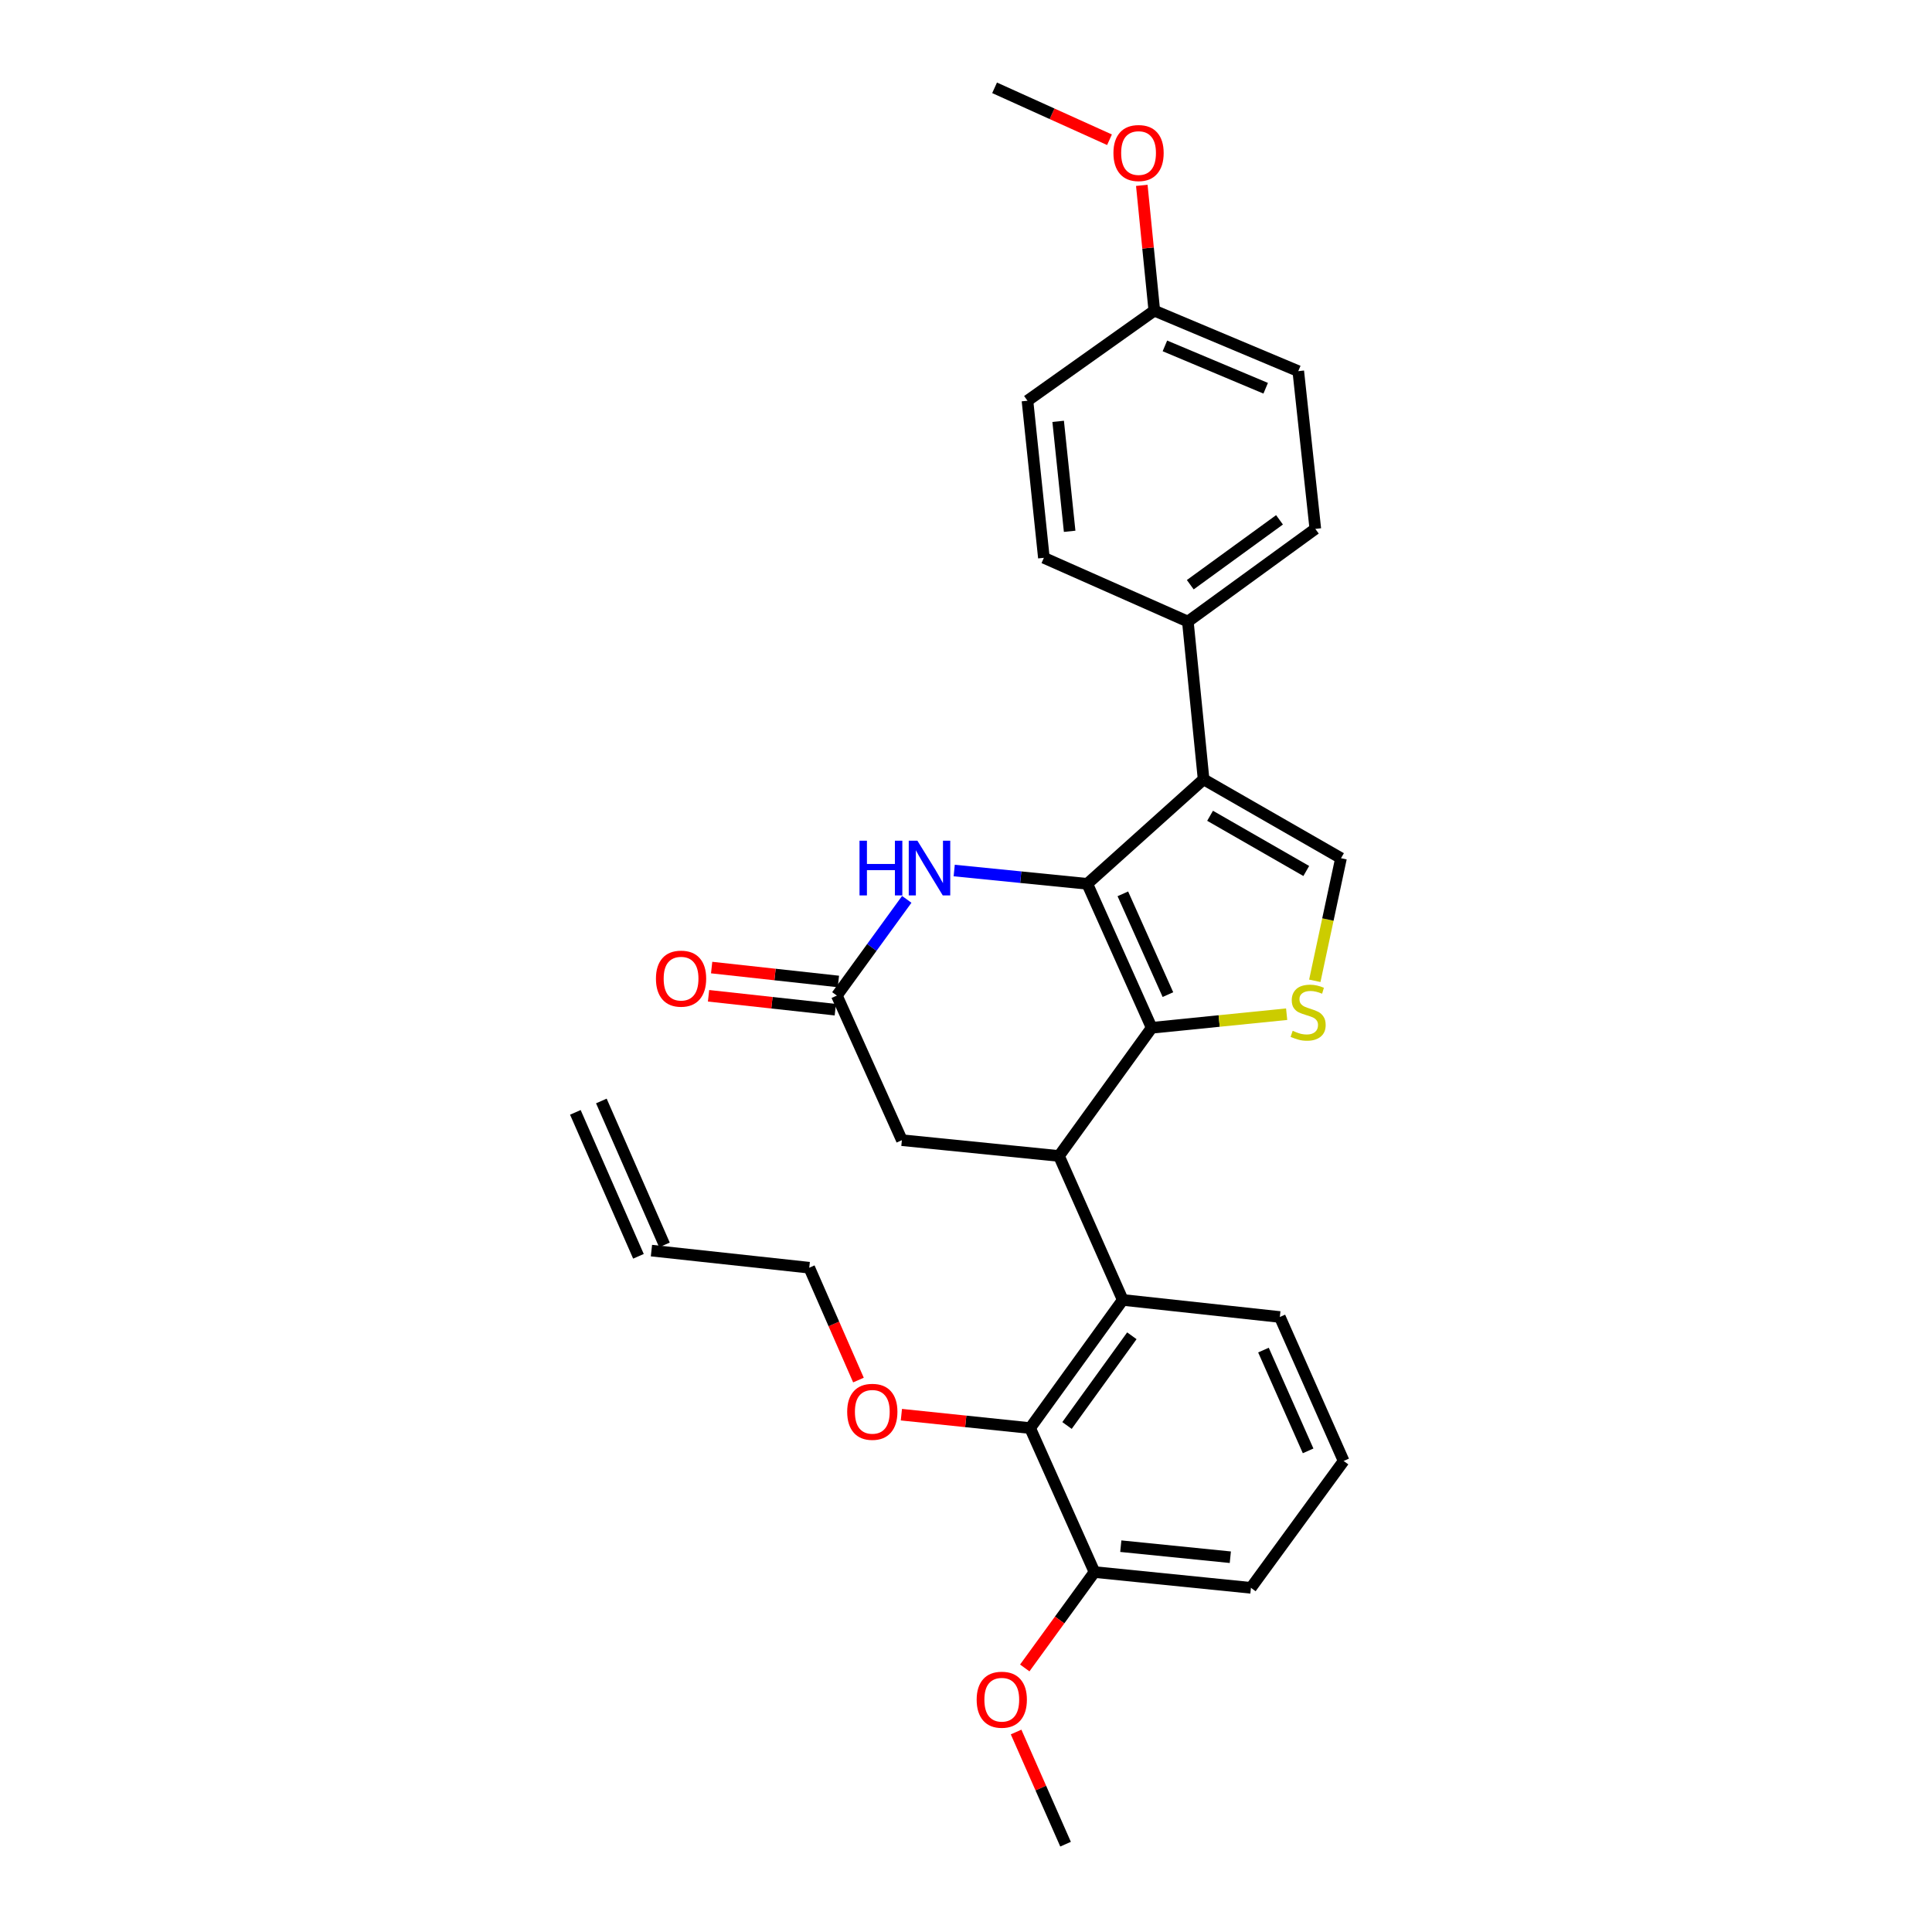 <?xml version='1.0' encoding='iso-8859-1'?>
<svg version='1.1' baseProfile='full'
              xmlns='http://www.w3.org/2000/svg'
                      xmlns:rdkit='http://www.rdkit.org/xml'
                      xmlns:xlink='http://www.w3.org/1999/xlink'
                  xml:space='preserve'
width='1000px' height='1000px' viewBox='0 0 1000 1000'>
<!-- END OF HEADER -->
<rect style='opacity:1.0;fill:#FFFFFF;stroke:none' width='1000' height='1000' x='0' y='0'> </rect>
<path class='bond-0' d='M 562.772,457.469 L 596.105,531.986' style='fill:none;fill-rule:evenodd;stroke:#000000;stroke-width:6px;stroke-linecap:butt;stroke-linejoin:miter;stroke-opacity:1' />
<path class='bond-0' d='M 581.183,462.648 L 604.516,514.81' style='fill:none;fill-rule:evenodd;stroke:#000000;stroke-width:6px;stroke-linecap:butt;stroke-linejoin:miter;stroke-opacity:1' />
<path class='bond-1' d='M 562.772,457.469 L 622.982,403.381' style='fill:none;fill-rule:evenodd;stroke:#000000;stroke-width:6px;stroke-linecap:butt;stroke-linejoin:miter;stroke-opacity:1' />
<path class='bond-4' d='M 562.772,457.469 L 528.335,454.027' style='fill:none;fill-rule:evenodd;stroke:#000000;stroke-width:6px;stroke-linecap:butt;stroke-linejoin:miter;stroke-opacity:1' />
<path class='bond-4' d='M 528.335,454.027 L 493.897,450.586' style='fill:none;fill-rule:evenodd;stroke:#0000FF;stroke-width:6px;stroke-linecap:butt;stroke-linejoin:miter;stroke-opacity:1' />
<path class='bond-2' d='M 596.105,531.986 L 548.122,598.325' style='fill:none;fill-rule:evenodd;stroke:#000000;stroke-width:6px;stroke-linecap:butt;stroke-linejoin:miter;stroke-opacity:1' />
<path class='bond-3' d='M 596.105,531.986 L 631.038,528.465' style='fill:none;fill-rule:evenodd;stroke:#000000;stroke-width:6px;stroke-linecap:butt;stroke-linejoin:miter;stroke-opacity:1' />
<path class='bond-3' d='M 631.038,528.465 L 665.971,524.944' style='fill:none;fill-rule:evenodd;stroke:#CCCC00;stroke-width:6px;stroke-linecap:butt;stroke-linejoin:miter;stroke-opacity:1' />
<path class='bond-5' d='M 622.982,403.381 L 694.103,444.206' style='fill:none;fill-rule:evenodd;stroke:#000000;stroke-width:6px;stroke-linecap:butt;stroke-linejoin:miter;stroke-opacity:1' />
<path class='bond-5' d='M 626.336,422.246 L 676.121,450.824' style='fill:none;fill-rule:evenodd;stroke:#000000;stroke-width:6px;stroke-linecap:butt;stroke-linejoin:miter;stroke-opacity:1' />
<path class='bond-10' d='M 622.982,403.381 L 614.828,321.722' style='fill:none;fill-rule:evenodd;stroke:#000000;stroke-width:6px;stroke-linecap:butt;stroke-linejoin:miter;stroke-opacity:1' />
<path class='bond-6' d='M 548.122,598.325 L 581.136,672.842' style='fill:none;fill-rule:evenodd;stroke:#000000;stroke-width:6px;stroke-linecap:butt;stroke-linejoin:miter;stroke-opacity:1' />
<path class='bond-30' d='M 548.122,598.325 L 466.814,590.155' style='fill:none;fill-rule:evenodd;stroke:#000000;stroke-width:6px;stroke-linecap:butt;stroke-linejoin:miter;stroke-opacity:1' />
<path class='bond-29' d='M 680.539,507.669 L 687.321,475.937' style='fill:none;fill-rule:evenodd;stroke:#CCCC00;stroke-width:6px;stroke-linecap:butt;stroke-linejoin:miter;stroke-opacity:1' />
<path class='bond-29' d='M 687.321,475.937 L 694.103,444.206' style='fill:none;fill-rule:evenodd;stroke:#000000;stroke-width:6px;stroke-linecap:butt;stroke-linejoin:miter;stroke-opacity:1' />
<path class='bond-7' d='M 469.337,465.507 L 451.246,490.409' style='fill:none;fill-rule:evenodd;stroke:#0000FF;stroke-width:6px;stroke-linecap:butt;stroke-linejoin:miter;stroke-opacity:1' />
<path class='bond-7' d='M 451.246,490.409 L 433.155,515.311' style='fill:none;fill-rule:evenodd;stroke:#000000;stroke-width:6px;stroke-linecap:butt;stroke-linejoin:miter;stroke-opacity:1' />
<path class='bond-8' d='M 581.136,672.842 L 533.186,739.173' style='fill:none;fill-rule:evenodd;stroke:#000000;stroke-width:6px;stroke-linecap:butt;stroke-linejoin:miter;stroke-opacity:1' />
<path class='bond-8' d='M 585.85,691.398 L 552.284,737.83' style='fill:none;fill-rule:evenodd;stroke:#000000;stroke-width:6px;stroke-linecap:butt;stroke-linejoin:miter;stroke-opacity:1' />
<path class='bond-21' d='M 581.136,672.842 L 662.444,681.673' style='fill:none;fill-rule:evenodd;stroke:#000000;stroke-width:6px;stroke-linecap:butt;stroke-linejoin:miter;stroke-opacity:1' />
<path class='bond-9' d='M 433.155,515.311 L 466.814,590.155' style='fill:none;fill-rule:evenodd;stroke:#000000;stroke-width:6px;stroke-linecap:butt;stroke-linejoin:miter;stroke-opacity:1' />
<path class='bond-12' d='M 433.956,508.01 L 401.151,504.41' style='fill:none;fill-rule:evenodd;stroke:#000000;stroke-width:6px;stroke-linecap:butt;stroke-linejoin:miter;stroke-opacity:1' />
<path class='bond-12' d='M 401.151,504.41 L 368.346,500.811' style='fill:none;fill-rule:evenodd;stroke:#FF0000;stroke-width:6px;stroke-linecap:butt;stroke-linejoin:miter;stroke-opacity:1' />
<path class='bond-12' d='M 432.354,522.613 L 399.549,519.014' style='fill:none;fill-rule:evenodd;stroke:#000000;stroke-width:6px;stroke-linecap:butt;stroke-linejoin:miter;stroke-opacity:1' />
<path class='bond-12' d='M 399.549,519.014 L 366.744,515.415' style='fill:none;fill-rule:evenodd;stroke:#FF0000;stroke-width:6px;stroke-linecap:butt;stroke-linejoin:miter;stroke-opacity:1' />
<path class='bond-11' d='M 533.186,739.173 L 566.502,813.69' style='fill:none;fill-rule:evenodd;stroke:#000000;stroke-width:6px;stroke-linecap:butt;stroke-linejoin:miter;stroke-opacity:1' />
<path class='bond-17' d='M 533.186,739.173 L 499.871,735.704' style='fill:none;fill-rule:evenodd;stroke:#000000;stroke-width:6px;stroke-linecap:butt;stroke-linejoin:miter;stroke-opacity:1' />
<path class='bond-17' d='M 499.871,735.704 L 466.556,732.235' style='fill:none;fill-rule:evenodd;stroke:#FF0000;stroke-width:6px;stroke-linecap:butt;stroke-linejoin:miter;stroke-opacity:1' />
<path class='bond-13' d='M 614.828,321.722 L 680.808,273.747' style='fill:none;fill-rule:evenodd;stroke:#000000;stroke-width:6px;stroke-linecap:butt;stroke-linejoin:miter;stroke-opacity:1' />
<path class='bond-13' d='M 616.085,302.644 L 662.271,269.062' style='fill:none;fill-rule:evenodd;stroke:#000000;stroke-width:6px;stroke-linecap:butt;stroke-linejoin:miter;stroke-opacity:1' />
<path class='bond-14' d='M 614.828,321.722 L 540.311,288.724' style='fill:none;fill-rule:evenodd;stroke:#000000;stroke-width:6px;stroke-linecap:butt;stroke-linejoin:miter;stroke-opacity:1' />
<path class='bond-22' d='M 566.502,813.69 L 548.458,838.508' style='fill:none;fill-rule:evenodd;stroke:#000000;stroke-width:6px;stroke-linecap:butt;stroke-linejoin:miter;stroke-opacity:1' />
<path class='bond-22' d='M 548.458,838.508 L 530.414,863.326' style='fill:none;fill-rule:evenodd;stroke:#FF0000;stroke-width:6px;stroke-linecap:butt;stroke-linejoin:miter;stroke-opacity:1' />
<path class='bond-32' d='M 566.502,813.69 L 647.483,821.86' style='fill:none;fill-rule:evenodd;stroke:#000000;stroke-width:6px;stroke-linecap:butt;stroke-linejoin:miter;stroke-opacity:1' />
<path class='bond-32' d='M 580.124,800.298 L 636.811,806.017' style='fill:none;fill-rule:evenodd;stroke:#000000;stroke-width:6px;stroke-linecap:butt;stroke-linejoin:miter;stroke-opacity:1' />
<path class='bond-19' d='M 680.808,273.747 L 671.985,192.105' style='fill:none;fill-rule:evenodd;stroke:#000000;stroke-width:6px;stroke-linecap:butt;stroke-linejoin:miter;stroke-opacity:1' />
<path class='bond-20' d='M 540.311,288.724 L 531.815,207.417' style='fill:none;fill-rule:evenodd;stroke:#000000;stroke-width:6px;stroke-linecap:butt;stroke-linejoin:miter;stroke-opacity:1' />
<path class='bond-20' d='M 553.648,275.001 L 547.701,218.086' style='fill:none;fill-rule:evenodd;stroke:#000000;stroke-width:6px;stroke-linecap:butt;stroke-linejoin:miter;stroke-opacity:1' />
<path class='bond-15' d='M 337.189,647.312 L 418.864,656.167' style='fill:none;fill-rule:evenodd;stroke:#000000;stroke-width:6px;stroke-linecap:butt;stroke-linejoin:miter;stroke-opacity:1' />
<path class='bond-16' d='M 343.917,644.363 L 311.261,569.862' style='fill:none;fill-rule:evenodd;stroke:#000000;stroke-width:6px;stroke-linecap:butt;stroke-linejoin:miter;stroke-opacity:1' />
<path class='bond-16' d='M 330.461,650.261 L 297.806,575.76' style='fill:none;fill-rule:evenodd;stroke:#000000;stroke-width:6px;stroke-linecap:butt;stroke-linejoin:miter;stroke-opacity:1' />
<path class='bond-25' d='M 444.338,714.315 L 431.601,685.241' style='fill:none;fill-rule:evenodd;stroke:#FF0000;stroke-width:6px;stroke-linecap:butt;stroke-linejoin:miter;stroke-opacity:1' />
<path class='bond-25' d='M 431.601,685.241 L 418.864,656.167' style='fill:none;fill-rule:evenodd;stroke:#000000;stroke-width:6px;stroke-linecap:butt;stroke-linejoin:miter;stroke-opacity:1' />
<path class='bond-18' d='M 597.468,160.797 L 531.815,207.417' style='fill:none;fill-rule:evenodd;stroke:#000000;stroke-width:6px;stroke-linecap:butt;stroke-linejoin:miter;stroke-opacity:1' />
<path class='bond-23' d='M 597.468,160.797 L 594.23,128.369' style='fill:none;fill-rule:evenodd;stroke:#000000;stroke-width:6px;stroke-linecap:butt;stroke-linejoin:miter;stroke-opacity:1' />
<path class='bond-23' d='M 594.23,128.369 L 590.993,95.942' style='fill:none;fill-rule:evenodd;stroke:#FF0000;stroke-width:6px;stroke-linecap:butt;stroke-linejoin:miter;stroke-opacity:1' />
<path class='bond-31' d='M 597.468,160.797 L 671.985,192.105' style='fill:none;fill-rule:evenodd;stroke:#000000;stroke-width:6px;stroke-linecap:butt;stroke-linejoin:miter;stroke-opacity:1' />
<path class='bond-31' d='M 602.955,179.037 L 655.117,200.953' style='fill:none;fill-rule:evenodd;stroke:#000000;stroke-width:6px;stroke-linecap:butt;stroke-linejoin:miter;stroke-opacity:1' />
<path class='bond-24' d='M 662.444,681.673 L 695.466,756.19' style='fill:none;fill-rule:evenodd;stroke:#000000;stroke-width:6px;stroke-linecap:butt;stroke-linejoin:miter;stroke-opacity:1' />
<path class='bond-24' d='M 653.966,698.803 L 677.082,750.965' style='fill:none;fill-rule:evenodd;stroke:#000000;stroke-width:6px;stroke-linecap:butt;stroke-linejoin:miter;stroke-opacity:1' />
<path class='bond-27' d='M 525.931,896.491 L 538.732,925.518' style='fill:none;fill-rule:evenodd;stroke:#FF0000;stroke-width:6px;stroke-linecap:butt;stroke-linejoin:miter;stroke-opacity:1' />
<path class='bond-27' d='M 538.732,925.518 L 551.533,954.545' style='fill:none;fill-rule:evenodd;stroke:#000000;stroke-width:6px;stroke-linecap:butt;stroke-linejoin:miter;stroke-opacity:1' />
<path class='bond-28' d='M 574.27,72.331 L 544.534,58.893' style='fill:none;fill-rule:evenodd;stroke:#FF0000;stroke-width:6px;stroke-linecap:butt;stroke-linejoin:miter;stroke-opacity:1' />
<path class='bond-28' d='M 544.534,58.893 L 514.797,45.455' style='fill:none;fill-rule:evenodd;stroke:#000000;stroke-width:6px;stroke-linecap:butt;stroke-linejoin:miter;stroke-opacity:1' />
<path class='bond-26' d='M 695.466,756.19 L 647.483,821.86' style='fill:none;fill-rule:evenodd;stroke:#000000;stroke-width:6px;stroke-linecap:butt;stroke-linejoin:miter;stroke-opacity:1' />
<path  class='atom-4' d='M 669.086 533.544
Q 669.406 533.664, 670.726 534.224
Q 672.046 534.784, 673.486 535.144
Q 674.966 535.464, 676.406 535.464
Q 679.086 535.464, 680.646 534.184
Q 682.206 532.864, 682.206 530.584
Q 682.206 529.024, 681.406 528.064
Q 680.646 527.104, 679.446 526.584
Q 678.246 526.064, 676.246 525.464
Q 673.726 524.704, 672.206 523.984
Q 670.726 523.264, 669.646 521.744
Q 668.606 520.224, 668.606 517.664
Q 668.606 514.104, 671.006 511.904
Q 673.446 509.704, 678.246 509.704
Q 681.526 509.704, 685.246 511.264
L 684.326 514.344
Q 680.926 512.944, 678.366 512.944
Q 675.606 512.944, 674.086 514.104
Q 672.566 515.224, 672.606 517.184
Q 672.606 518.704, 673.366 519.624
Q 674.166 520.544, 675.286 521.064
Q 676.446 521.584, 678.366 522.184
Q 680.926 522.984, 682.446 523.784
Q 683.966 524.584, 685.046 526.224
Q 686.166 527.824, 686.166 530.584
Q 686.166 534.504, 683.526 536.624
Q 680.926 538.704, 676.566 538.704
Q 674.046 538.704, 672.126 538.144
Q 670.246 537.624, 668.006 536.704
L 669.086 533.544
' fill='#CCCC00'/>
<path  class='atom-5' d='M 444.885 435.147
L 448.725 435.147
L 448.725 447.187
L 463.205 447.187
L 463.205 435.147
L 467.045 435.147
L 467.045 463.467
L 463.205 463.467
L 463.205 450.387
L 448.725 450.387
L 448.725 463.467
L 444.885 463.467
L 444.885 435.147
' fill='#0000FF'/>
<path  class='atom-5' d='M 474.845 435.147
L 484.125 450.147
Q 485.045 451.627, 486.525 454.307
Q 488.005 456.987, 488.085 457.147
L 488.085 435.147
L 491.845 435.147
L 491.845 463.467
L 487.965 463.467
L 478.005 447.067
Q 476.845 445.147, 475.605 442.947
Q 474.405 440.747, 474.045 440.067
L 474.045 463.467
L 470.365 463.467
L 470.365 435.147
L 474.845 435.147
' fill='#0000FF'/>
<path  class='atom-13' d='M 339.517 506.544
Q 339.517 499.744, 342.877 495.944
Q 346.237 492.144, 352.517 492.144
Q 358.797 492.144, 362.157 495.944
Q 365.517 499.744, 365.517 506.544
Q 365.517 513.424, 362.117 517.344
Q 358.717 521.224, 352.517 521.224
Q 346.277 521.224, 342.877 517.344
Q 339.517 513.464, 339.517 506.544
M 352.517 518.024
Q 356.837 518.024, 359.157 515.144
Q 361.517 512.224, 361.517 506.544
Q 361.517 500.984, 359.157 498.184
Q 356.837 495.344, 352.517 495.344
Q 348.197 495.344, 345.837 498.144
Q 343.517 500.944, 343.517 506.544
Q 343.517 512.264, 345.837 515.144
Q 348.197 518.024, 352.517 518.024
' fill='#FF0000'/>
<path  class='atom-18' d='M 438.503 730.748
Q 438.503 723.948, 441.863 720.148
Q 445.223 716.348, 451.503 716.348
Q 457.783 716.348, 461.143 720.148
Q 464.503 723.948, 464.503 730.748
Q 464.503 737.628, 461.103 741.548
Q 457.703 745.428, 451.503 745.428
Q 445.263 745.428, 441.863 741.548
Q 438.503 737.668, 438.503 730.748
M 451.503 742.228
Q 455.823 742.228, 458.143 739.348
Q 460.503 736.428, 460.503 730.748
Q 460.503 725.188, 458.143 722.388
Q 455.823 719.548, 451.503 719.548
Q 447.183 719.548, 444.823 722.348
Q 442.503 725.148, 442.503 730.748
Q 442.503 736.468, 444.823 739.348
Q 447.183 742.228, 451.503 742.228
' fill='#FF0000'/>
<path  class='atom-23' d='M 505.519 879.766
Q 505.519 872.966, 508.879 869.166
Q 512.239 865.366, 518.519 865.366
Q 524.799 865.366, 528.159 869.166
Q 531.519 872.966, 531.519 879.766
Q 531.519 886.646, 528.119 890.566
Q 524.719 894.446, 518.519 894.446
Q 512.279 894.446, 508.879 890.566
Q 505.519 886.686, 505.519 879.766
M 518.519 891.246
Q 522.839 891.246, 525.159 888.366
Q 527.519 885.446, 527.519 879.766
Q 527.519 874.206, 525.159 871.406
Q 522.839 868.566, 518.519 868.566
Q 514.199 868.566, 511.839 871.366
Q 509.519 874.166, 509.519 879.766
Q 509.519 885.486, 511.839 888.366
Q 514.199 891.246, 518.519 891.246
' fill='#FF0000'/>
<path  class='atom-24' d='M 576.314 79.21
Q 576.314 72.41, 579.674 68.61
Q 583.034 64.81, 589.314 64.81
Q 595.594 64.81, 598.954 68.61
Q 602.314 72.41, 602.314 79.21
Q 602.314 86.09, 598.914 90.01
Q 595.514 93.89, 589.314 93.89
Q 583.074 93.89, 579.674 90.01
Q 576.314 86.13, 576.314 79.21
M 589.314 90.69
Q 593.634 90.69, 595.954 87.81
Q 598.314 84.89, 598.314 79.21
Q 598.314 73.65, 595.954 70.85
Q 593.634 68.01, 589.314 68.01
Q 584.994 68.01, 582.634 70.81
Q 580.314 73.61, 580.314 79.21
Q 580.314 84.93, 582.634 87.81
Q 584.994 90.69, 589.314 90.69
' fill='#FF0000'/>
</svg>
